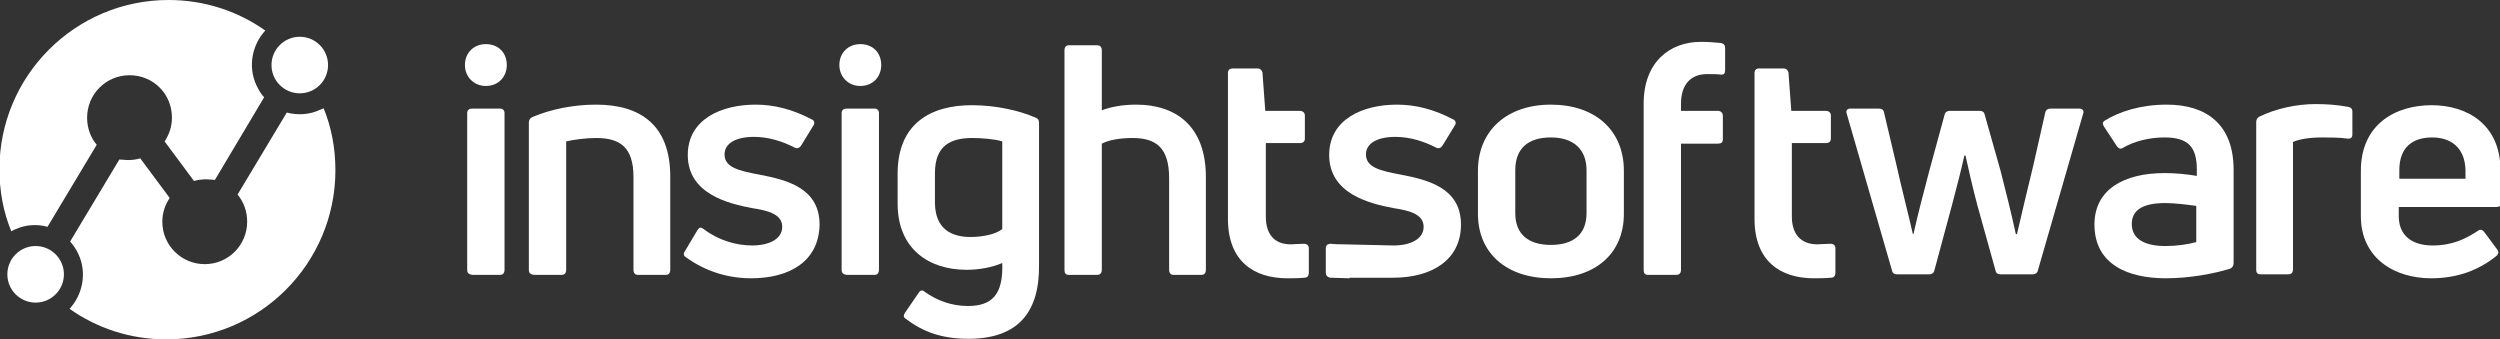 <svg width="442" height="60" viewBox="0 0 442 60" fill="none" xmlns="http://www.w3.org/2000/svg">
<rect x="0" y="0" width="442" height="60" fill="#333333" stroke="none"/>
<g clip-path="url(#clip0_1_2)">
<path d="M85.9 15.2C83.8 15.2 82.2 13.6 82.2 11.5C82.2 9.3 83.8 7.8 85.9 7.8C88.1 7.8 89.6 9.3 89.6 11.5C89.6 13.6 88.1 15.2 85.9 15.2ZM82.6 47.7V20C82.6 19.5 82.9 19.2 83.5 19.2H88.4C88.9 19.2 89.2 19.5 89.2 20V47.7C89.2 48.3 88.9 48.6 88.4 48.6H83.5C82.9 48.5 82.6 48.3 82.6 47.7Z" fill="white"/>
<path d="M93.5 47.7V21.7C93.5 21.2 93.7 20.9 94.1 20.7C97.4 19.3 101.4 18.5 105.4 18.5C113.2 18.5 118.5 22.1 118.5 31.2V47.7C118.5 48.3 118.2 48.6 117.7 48.6H112.8C112.3 48.6 112 48.3 112 47.7V31.3C112 26 109.6 24.4 105.4 24.4C103.5 24.4 101.4 24.7 100.1 25V47.7C100.1 48.3 99.8 48.6 99.3 48.6H94.4C93.8 48.5 93.5 48.3 93.5 47.7Z" fill="white"/>
<path d="M132.8 49.2C128.9 49.2 124.9 48.1 121.3 45.5C120.8 45.2 120.8 44.8 121.1 44.4L123.3 40.7C123.6 40.2 123.9 40.1 124.4 40.5C126.9 42.4 130 43.4 133 43.4C135.9 43.4 138.3 42.3 138.3 40.1C138.3 37.8 135.6 37.2 133 36.8C128.8 36 121.6 34.3 121.6 27.4C121.6 21.1 127.5 18.5 133.6 18.5C136.8 18.5 140.1 19.3 143.5 21.1C144 21.3 144.1 21.8 143.8 22.2L141.6 25.8C141.3 26.2 140.9 26.3 140.5 26.1C138.4 25 135.9 24.2 133.3 24.2C130 24.2 128.1 25.4 128.1 27.3C128.1 29.6 130.6 30.2 134.4 30.9C139 31.8 144.9 33.2 144.9 39.7C144.8 46.2 139.6 49.2 132.8 49.2Z" fill="white"/>
<path d="M152.1 15.2C150 15.2 148.4 13.6 148.4 11.5C148.4 9.3 150 7.8 152.1 7.8C154.3 7.8 155.8 9.3 155.8 11.5C155.8 13.6 154.3 15.2 152.1 15.2ZM148.8 47.7V20C148.8 19.5 149.1 19.2 149.7 19.2H154.6C155.1 19.2 155.4 19.5 155.4 20V47.7C155.4 48.3 155.1 48.6 154.6 48.6H149.7C149.1 48.5 148.8 48.3 148.8 47.7Z" fill="white"/>
<path d="M171.2 59.9C166.6 59.9 163.2 58.7 160.2 56.4C159.7 56.1 159.7 55.8 160 55.3L162.4 51.8C162.7 51.3 163.1 51.2 163.5 51.6C165.6 53.1 168.2 54.1 171.1 54.1C175.3 54.1 177.4 52.2 177.2 46.5C175.4 47.3 173 47.7 170.9 47.7C164.2 47.7 158.7 44 158.7 36V30.7C158.7 21.8 164.6 18.6 171.8 18.6C176 18.6 180.1 19.5 183.1 20.8C183.6 21 183.7 21.3 183.7 21.8V46.8C183.8 55.1 180.1 59.9 171.2 59.9ZM171.6 41.9C173.8 41.9 176.1 41.4 177.2 40.5V25C176 24.6 173.6 24.4 171.9 24.4C168 24.4 165.3 25.8 165.3 30.6V36C165.4 40.4 168.1 41.9 171.6 41.9Z" fill="white"/>
<path d="M200.9 18.5C207.8 18.5 213.2 22.2 213.2 31.3V47.7C213.2 48.3 212.9 48.6 212.4 48.6H207.5C207 48.6 206.7 48.3 206.7 47.7V31.5C206.7 26.1 204.4 24.4 200.2 24.4C198.2 24.4 196.1 24.7 194.8 25.4V47.7C194.8 48.3 194.5 48.6 193.9 48.6H189C188.4 48.6 188.2 48.3 188.2 47.7V8.9C188.2 8.3 188.5 8 189 8H193.9C194.5 8 194.8 8.3 194.8 8.9V19.5C196.4 18.9 198.4 18.5 200.9 18.5Z" fill="white"/>
<path d="M228.2 43.2C228.7 43.2 229.6 43.1 230.5 43.1C231.1 43.1 231.4 43.4 231.4 43.9V48.2C231.4 48.7 231.2 49.1 230.6 49.1C229.6 49.2 228.4 49.2 227.6 49.2C221.7 49.2 217.1 46.2 217.1 38.7V12.9C217.1 12.4 217.4 12.1 218 12.1H222.3C222.8 12.1 223.1 12.4 223.2 12.8L223.7 19.6H229.8C230.3 19.6 230.7 19.9 230.7 20.4V24.5C230.7 25 230.4 25.3 229.8 25.3H223.8V38.3C223.8 41.4 225.3 43.2 228.2 43.2Z" fill="white"/>
<path d="M274.2 49.2C266.4 49.2 261.3 44.8 261.3 37.8V30.2C261.3 23.1 266.4 18.5 274.2 18.5C282 18.5 287.1 23 287.1 30.2V37.8C287.1 44.8 282.1 49.2 274.2 49.2ZM274.2 43.3C278.2 43.3 280.5 41.4 280.5 37.7V30.1C280.5 26.4 278.2 24.3 274.2 24.3C270.1 24.3 267.9 26.3 267.9 30.1V37.7C267.9 41.4 270.2 43.3 274.2 43.3Z" fill="white"/>
<path d="M301.8 13.1C298.8 13.1 297.2 15.1 297.2 18.3V19.6H303.7C304.2 19.6 304.6 19.9 304.6 20.5V24.6C304.6 25.2 304.3 25.4 303.7 25.4H297.2V47.7C297.2 48.3 296.9 48.6 296.3 48.6H291.4C290.8 48.6 290.6 48.3 290.6 47.7V18.3C290.6 11 295.2 7.4 300.7 7.4C302.1 7.4 303.2 7.5 304.2 7.6C304.8 7.7 305 8 305 8.5V12.4C305 13 304.8 13.2 304.3 13.2C303.7 13.1 302.8 13.1 301.8 13.1Z" fill="white"/>
<path d="M321.3 43.2C321.8 43.2 322.7 43.1 323.6 43.1C324.2 43.1 324.5 43.4 324.5 43.9V48.2C324.5 48.7 324.3 49.1 323.7 49.1C322.7 49.2 321.5 49.2 320.7 49.2C314.8 49.2 310.2 46.2 310.2 38.7V12.9C310.2 12.4 310.5 12.1 311 12.1H315.3C315.8 12.1 316.1 12.4 316.2 12.8L316.7 19.6H322.8C323.3 19.6 323.7 19.9 323.7 20.4V24.5C323.7 25 323.4 25.3 322.8 25.3H316.8V38.3C316.8 41.4 318.4 43.2 321.3 43.2Z" fill="white"/>
<path d="M334.5 47.8L326.5 20.1C326.3 19.6 326.6 19.2 327.1 19.2H332.2C332.7 19.2 333 19.4 333.1 19.9L335.3 29.2C335.9 32 337.6 38.7 338.2 41.4H338.3C339 38.1 340.3 33.3 341.1 30.2L343.8 20.3C343.9 19.8 344.3 19.6 344.7 19.6H350C350.5 19.6 350.8 19.8 350.9 20.3L353.7 30.2C354.5 33.3 355.7 38.1 356.4 41.4H356.6C357.2 38.7 358.8 32.1 359.5 29.2L361.6 19.9C361.7 19.4 362.1 19.2 362.6 19.2H367.6C368.2 19.2 368.5 19.6 368.3 20.1L360.3 47.8C360.2 48.3 359.8 48.5 359.4 48.5H353.7C353.2 48.5 352.9 48.3 352.8 47.8L349.6 36.3C348.8 33.3 348 29.8 347.5 27.5H347.3C346.8 29.8 345.9 33.3 345.1 36.3L342 47.8C341.9 48.3 341.5 48.5 341.1 48.5H335.4C334.9 48.5 334.6 48.3 334.5 47.8Z" fill="white"/>
<path d="M383.1 18.5C390.1 18.5 394.9 22 394.9 30V46.5C394.9 47 394.7 47.3 394.3 47.5C391.4 48.4 387.1 49.2 382.9 49.2C376.3 49.2 370.3 46.8 370.3 39.7C370.3 33.5 375.5 30.6 382.7 30.6C384.6 30.6 386.7 30.8 388.4 31.1V30C388.4 26 386.9 24.3 382.7 24.3C379.9 24.3 377.3 25 375.4 26.1C375 26.4 374.6 26.3 374.3 25.9L372 22.4C371.7 21.9 371.7 21.7 372 21.4C374.7 19.7 378.5 18.5 383.1 18.5ZM382.9 43.5C384.8 43.5 386.9 43.2 388.3 42.8V36.4C386.8 36.2 384.6 35.9 382.8 35.9C378.6 35.9 376.9 37.3 376.9 39.6C376.9 42.4 379.4 43.5 382.9 43.5Z" fill="white"/>
<path d="M398.9 47.7V21.6C398.9 21.1 399.1 20.8 399.5 20.6C402.4 19.2 406 18.4 409.4 18.4C411.2 18.4 413 18.5 415.2 18.9C415.7 19 415.9 19.3 415.9 19.7V23.8C415.9 24.3 415.6 24.6 415 24.5C413.6 24.3 411.9 24.3 410.4 24.3C408.4 24.3 406.5 24.6 405.4 25.1V47.6C405.4 48.2 405.1 48.5 404.6 48.5H399.7C399.2 48.5 398.9 48.3 398.9 47.7Z" fill="white"/>
<path d="M441.3 36.6H424.1V38.2C424.1 41.7 426.5 43.4 430.1 43.4C433.6 43.4 436 42.2 438.1 40.8C438.5 40.5 438.9 40.6 439.2 41L441.5 44.1C441.8 44.5 441.8 44.9 441.3 45.3C438.3 47.7 434.6 49.2 429.8 49.2C423.4 49.2 417.4 45.7 417.4 38.2V30.2C417.4 21.9 423.6 18.6 429.9 18.6C436.1 18.6 442.1 21.9 442.1 30.2V35.9C442.2 36.4 441.9 36.6 441.3 36.6ZM430 24.3C426.7 24.3 424.2 25.9 424.2 30.1V31.6H435.9V30.1C435.8 25.9 433.1 24.3 430 24.3Z" fill="white"/>
<path d="M238.6 49.2C237.7 49.2 236.2 49.1 235.2 49.1C234.6 49 234.4 48.6 234.4 48.2V43.9C234.4 43.4 234.7 43.1 235.3 43.1C236.2 43.2 237.1 43.2 237.6 43.2L246.4 43.4C249.3 43.4 251.7 42.3 251.7 40.1C251.7 37.8 249 37.2 246.4 36.8C242.2 36 235 34.3 235 27.4C235 21.1 240.9 18.5 247 18.5C250.2 18.5 253.5 19.3 256.9 21.1C257.4 21.3 257.5 21.8 257.2 22.2L255 25.8C254.7 26.2 254.3 26.3 253.9 26.1C251.8 25 249.3 24.2 246.7 24.2C243.4 24.2 241.5 25.4 241.5 27.3C241.5 29.6 244 30.2 247.8 30.9C252.4 31.8 258.3 33.2 258.3 39.7C258.3 46 253.1 49.1 246.3 49.1H238.6V49.2Z" fill="white"/>
<path d="M8.4 40.1L17.1 25.6C16 24.3 15.4 22.6 15.4 20.8C15.4 16.7 18.7 13.3 22.9 13.3C27.1 13.3 30.4 16.6 30.4 20.8C30.4 22.4 29.9 23.8 29.1 25L34.3 32C35 31.8 35.7 31.7 36.5 31.7C37 31.7 37.5 31.8 38 31.8L46.7 17.2C46.1 16.6 45.7 15.8 45.3 15C43.8 11.7 44.6 7.9 46.9 5.4C42.1 2 36.2 0 29.8 0C13.3 0 -0.1 13.4 -0.1 29.9C-0.1 33.8 0.6 37.5 2 40.9C2.3 40.7 2.5 40.6 2.8 40.5C4.6 39.7 6.6 39.6 8.4 40.1Z" fill="white"/>
<path d="M56.6 19.4C54.7 20.3 52.6 20.4 50.7 19.9L42 34.4C43.1 35.7 43.7 37.4 43.7 39.2C43.7 43.3 40.4 46.7 36.2 46.7C32.1 46.7 28.7 43.4 28.7 39.2C28.7 37.6 29.2 36.2 30 35L24.8 28C24.1 28.2 23.4 28.3 22.6 28.3C22.1 28.3 21.6 28.2 21.1 28.2L12.4 42.7C13 43.4 13.5 44.1 13.9 45C15.4 48.3 14.6 52.1 12.3 54.6C17.1 58 23 60 29.4 60C45.9 60 59.3 46.6 59.3 30.1C59.3 26.2 58.6 22.5 57.2 19.1C57.2 19.2 56.9 19.3 56.6 19.4Z" fill="white"/>
<path d="M6.3 53.5C9.061 53.5 11.3 51.261 11.3 48.5C11.3 45.739 9.061 43.5 6.3 43.5C3.539 43.5 1.3 45.739 1.3 48.5C1.3 51.261 3.539 53.5 6.3 53.5Z" fill="white"/>
<path d="M53 16.5C55.761 16.5 58 14.261 58 11.5C58 8.739 55.761 6.5 53 6.5C50.239 6.5 48 8.739 48 11.5C48 14.261 50.239 16.5 53 16.5Z" fill="white"/>
</g>
<defs>
<clipPath id="clip0_1_2">
<rect width="442" height="60" fill="white"/>
</clipPath>
</defs>
</svg>
